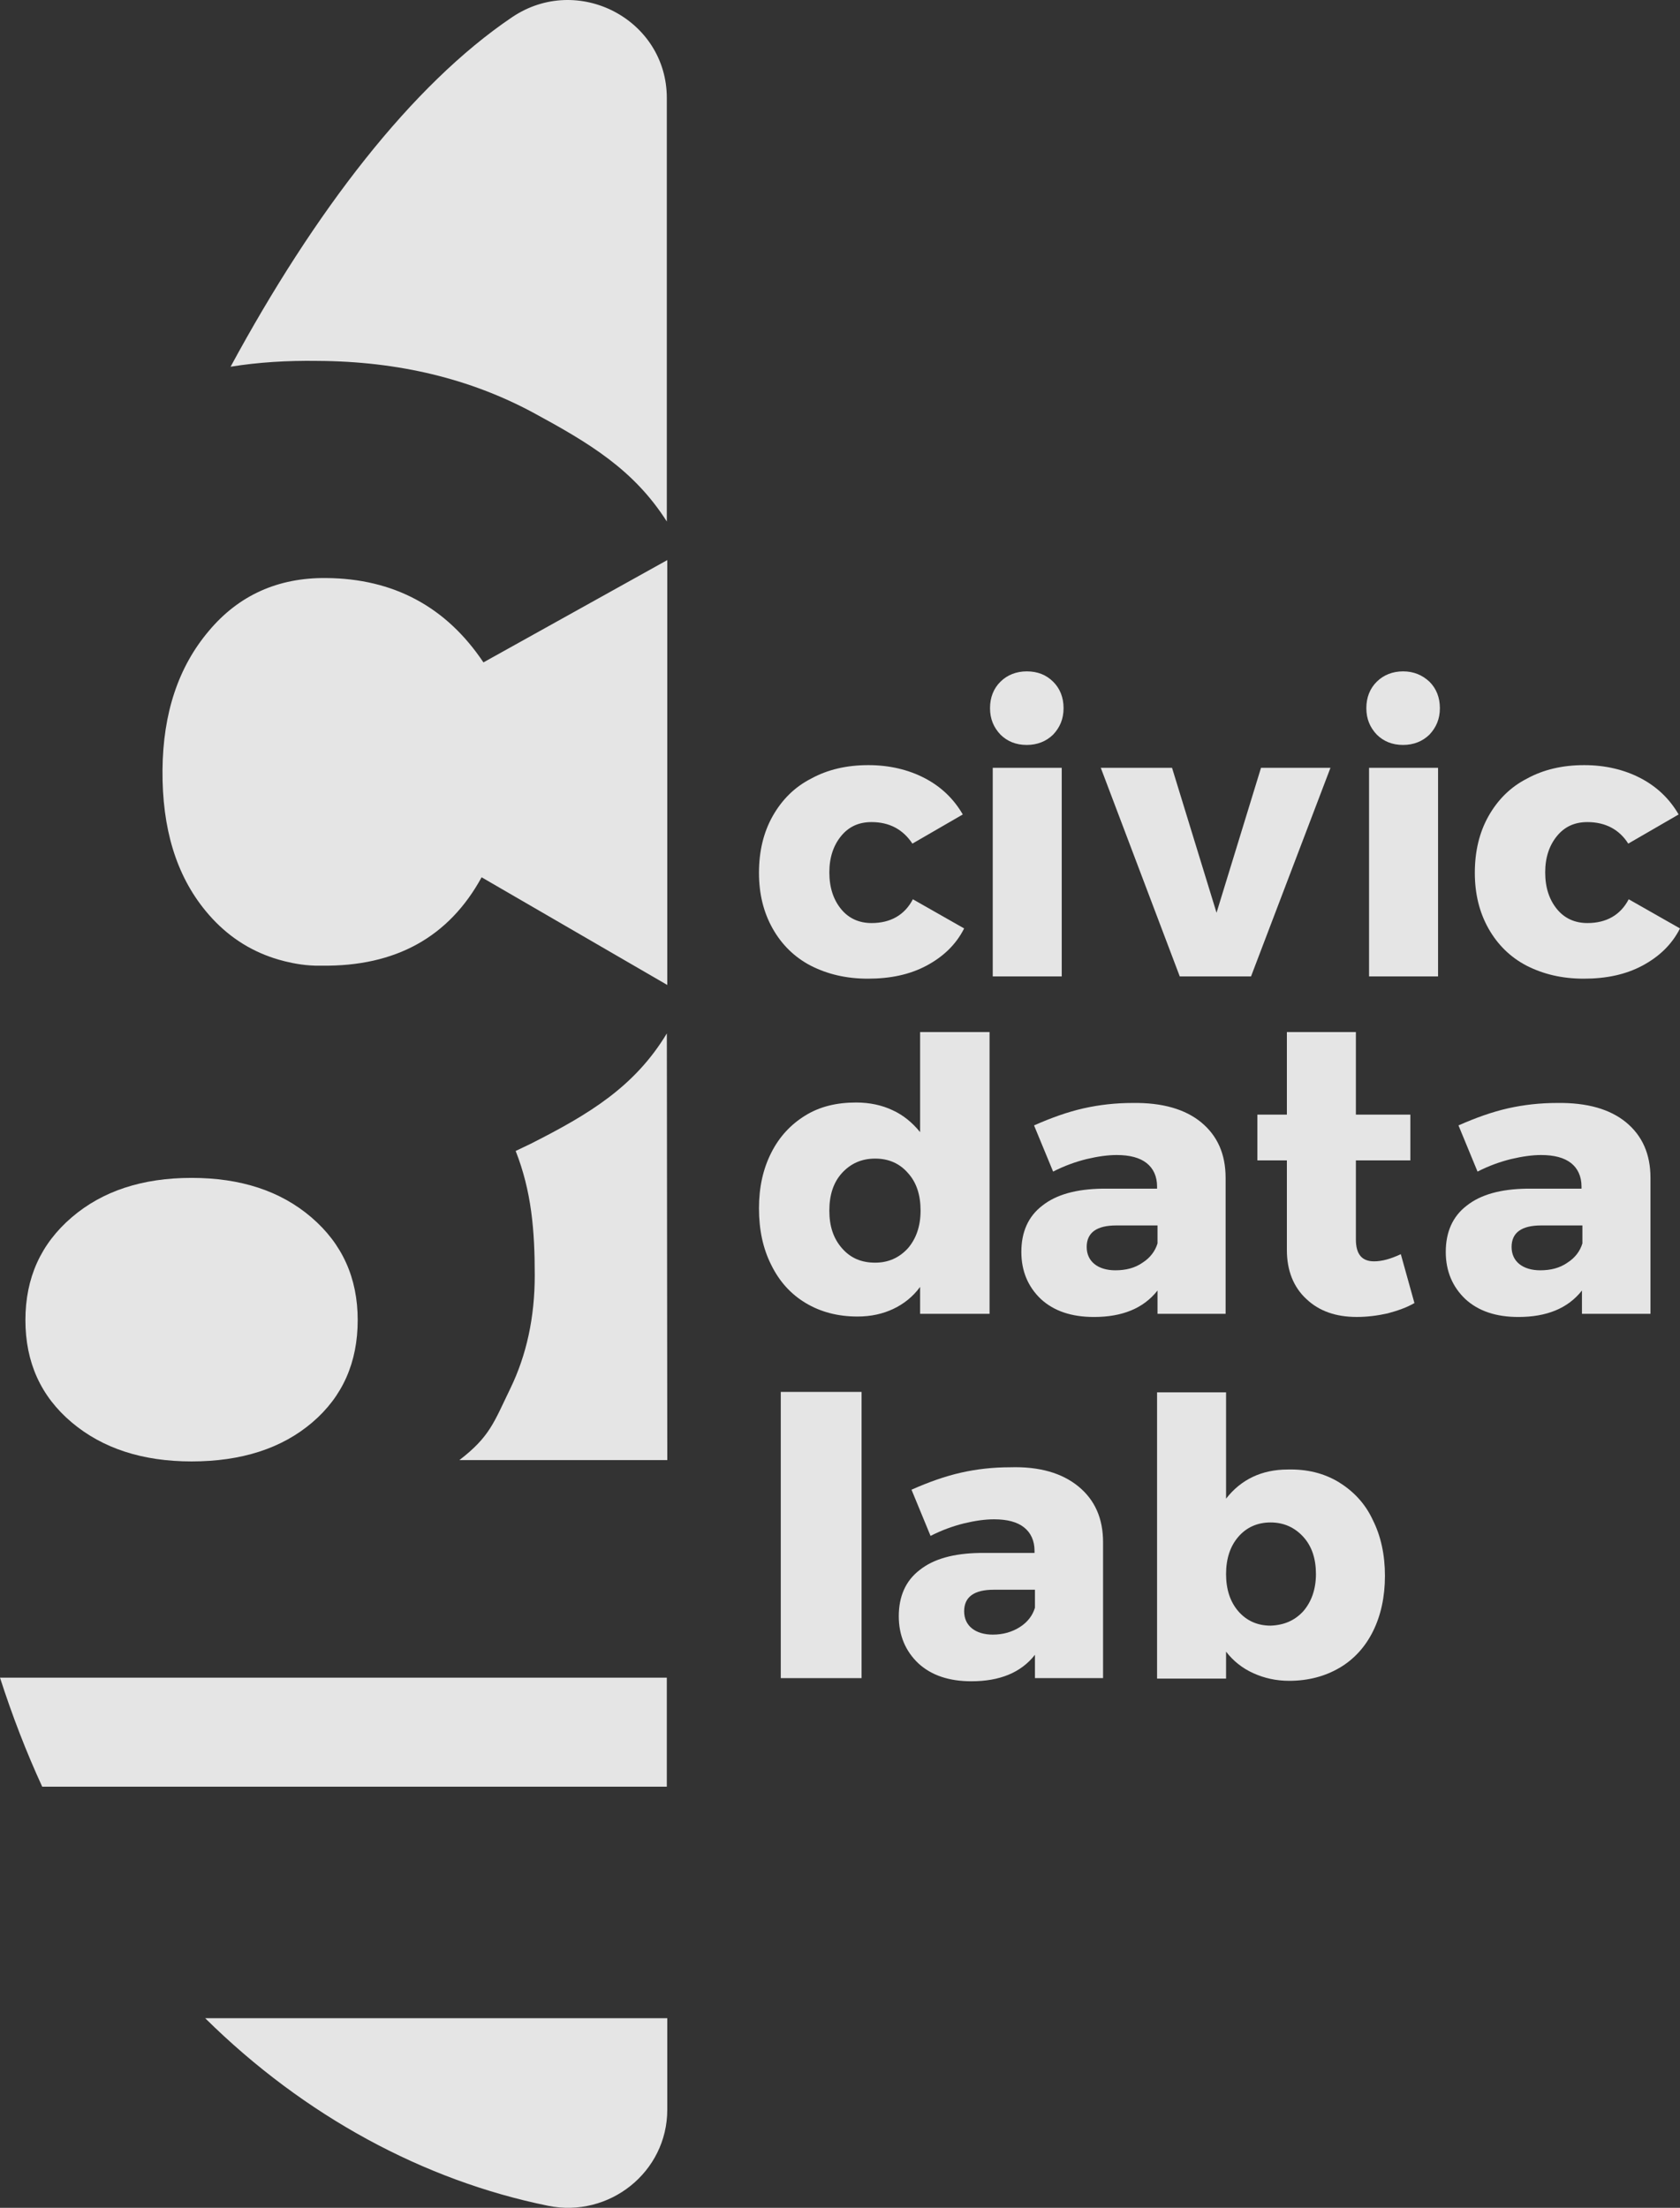 <svg width="70" height="92" viewBox="0 0 70 92" fill="none" xmlns="http://www.w3.org/2000/svg">
<rect x="0" y="0" width="70" height="92" fill="#333333" stroke="none"/>
<g clip-path="url(#clip0_46_2)">
<path d="M36.315 34.257C35.785 34.257 35.369 34.444 35.047 34.837C34.726 35.229 34.556 35.734 34.556 36.351C34.556 36.987 34.726 37.491 35.047 37.884C35.369 38.277 35.804 38.464 36.315 38.464C37.109 38.464 37.695 38.127 38.036 37.473L40.173 38.688C39.833 39.361 39.303 39.866 38.603 40.24C37.903 40.614 37.09 40.782 36.163 40.782C35.255 40.782 34.48 40.595 33.78 40.24C33.099 39.884 32.57 39.361 32.191 38.688C31.813 38.015 31.624 37.248 31.624 36.37C31.624 35.472 31.813 34.687 32.191 34.014C32.57 33.341 33.099 32.799 33.799 32.444C34.48 32.07 35.274 31.883 36.182 31.883C37.052 31.883 37.847 32.07 38.528 32.425C39.209 32.78 39.738 33.285 40.116 33.939L38.017 35.154C37.62 34.556 37.052 34.257 36.315 34.257Z" fill="white" fill-opacity="0.87"/>
<path d="M43.88 28.406C44.164 28.686 44.315 29.06 44.315 29.509C44.315 29.957 44.164 30.312 43.88 30.612C43.596 30.892 43.218 31.042 42.783 31.042C42.329 31.042 41.97 30.892 41.686 30.612C41.402 30.312 41.251 29.957 41.251 29.509C41.251 29.06 41.402 28.686 41.686 28.406C41.97 28.125 42.348 27.976 42.783 27.976C43.237 27.976 43.596 28.125 43.88 28.406ZM41.364 31.995H44.239V40.688H41.364V31.995Z" fill="white" fill-opacity="0.87"/>
<path d="M45.866 31.995H48.835L50.689 38.034L52.542 31.995H55.436L52.126 40.688H49.157L45.866 31.995Z" fill="white" fill-opacity="0.87"/>
<path d="M59.56 28.406C59.843 28.686 59.995 29.06 59.995 29.509C59.995 29.957 59.843 30.312 59.56 30.612C59.276 30.892 58.898 31.042 58.463 31.042C58.009 31.042 57.65 30.892 57.366 30.612C57.082 30.312 56.931 29.957 56.931 29.509C56.931 29.06 57.082 28.686 57.366 28.406C57.65 28.125 58.028 27.976 58.463 27.976C58.898 27.976 59.257 28.125 59.56 28.406ZM57.044 31.995H59.919V40.688H57.044V31.995Z" fill="white" fill-opacity="0.87"/>
<path d="M66.142 34.257C65.612 34.257 65.196 34.444 64.874 34.837C64.553 35.229 64.383 35.734 64.383 36.351C64.383 36.987 64.553 37.491 64.874 37.884C65.196 38.277 65.631 38.464 66.142 38.464C66.936 38.464 67.522 38.127 67.863 37.473L70 38.688C69.66 39.361 69.13 39.866 68.43 40.24C67.73 40.614 66.917 40.782 65.99 40.782C65.082 40.782 64.307 40.595 63.607 40.24C62.926 39.884 62.397 39.361 62.018 38.688C61.64 38.015 61.451 37.248 61.451 36.37C61.451 35.472 61.64 34.687 62.018 34.014C62.397 33.341 62.926 32.799 63.626 32.444C64.307 32.07 65.101 31.883 66.009 31.883C66.879 31.883 67.674 32.07 68.355 32.425C69.035 32.78 69.565 33.285 69.943 33.939L67.844 35.154C67.466 34.556 66.879 34.257 66.142 34.257Z" fill="white" fill-opacity="0.87"/>
<path d="M41.232 43.026V54.748H38.338V53.626C38.036 54.037 37.657 54.336 37.222 54.542C36.788 54.748 36.296 54.86 35.728 54.86C34.915 54.86 34.196 54.673 33.572 54.299C32.948 53.925 32.475 53.401 32.135 52.71C31.794 52.037 31.624 51.252 31.624 50.354C31.624 49.475 31.794 48.709 32.135 48.036C32.475 47.363 32.948 46.858 33.553 46.484C34.158 46.11 34.858 45.942 35.672 45.942C36.239 45.942 36.75 46.054 37.185 46.26C37.639 46.465 38.017 46.783 38.338 47.176V43.007H41.232V43.026ZM37.828 52.018C38.168 51.625 38.357 51.102 38.357 50.448C38.357 49.793 38.187 49.27 37.828 48.877C37.487 48.485 37.033 48.279 36.466 48.279C35.898 48.279 35.445 48.485 35.085 48.877C34.726 49.27 34.556 49.793 34.556 50.448C34.556 51.102 34.726 51.607 35.085 52.018C35.445 52.429 35.898 52.616 36.466 52.616C37.014 52.616 37.468 52.411 37.828 52.018Z" fill="white" fill-opacity="0.87"/>
<path d="M50.046 46.765C50.727 47.326 51.067 48.092 51.067 49.083V54.748H48.23V53.776C47.644 54.523 46.755 54.879 45.582 54.879C44.655 54.879 43.917 54.636 43.369 54.131C42.839 53.626 42.556 52.972 42.556 52.168C42.556 51.345 42.839 50.691 43.426 50.242C44.012 49.775 44.844 49.55 45.922 49.532H48.211V49.438C48.211 49.027 48.06 48.69 47.776 48.466C47.492 48.242 47.076 48.13 46.528 48.13C46.168 48.13 45.752 48.186 45.279 48.298C44.825 48.41 44.352 48.578 43.88 48.821L43.085 46.896C43.804 46.578 44.485 46.335 45.147 46.185C45.809 46.036 46.49 45.961 47.19 45.961C48.438 45.942 49.384 46.223 50.046 46.765ZM47.606 52.616C47.927 52.411 48.135 52.13 48.23 51.812V51.065H46.509C45.695 51.065 45.279 51.364 45.279 51.962C45.279 52.261 45.393 52.504 45.601 52.672C45.809 52.841 46.111 52.934 46.471 52.934C46.906 52.934 47.284 52.841 47.606 52.616Z" fill="white" fill-opacity="0.87"/>
<path d="M58.935 54.299C58.613 54.486 58.235 54.617 57.819 54.729C57.403 54.822 56.968 54.878 56.533 54.878C55.663 54.878 54.963 54.635 54.433 54.131C53.904 53.645 53.62 52.953 53.62 52.093V48.354H52.391V46.447H53.62V43.007H56.495V46.447H58.765V48.354H56.495V51.644C56.495 52.261 56.741 52.56 57.252 52.56C57.573 52.56 57.932 52.467 58.367 52.261L58.935 54.299Z" fill="white" fill-opacity="0.87"/>
<path d="M67.749 46.765C68.43 47.326 68.77 48.092 68.77 49.083V54.748H65.915V53.776C65.328 54.523 64.439 54.879 63.267 54.879C62.34 54.879 61.602 54.636 61.054 54.131C60.524 53.626 60.24 52.972 60.24 52.168C60.24 51.345 60.524 50.691 61.11 50.242C61.697 49.775 62.529 49.55 63.607 49.532H65.896V49.438C65.896 49.027 65.744 48.69 65.461 48.466C65.177 48.242 64.761 48.13 64.212 48.13C63.853 48.13 63.437 48.186 62.964 48.298C62.51 48.41 62.037 48.578 61.564 48.821L60.77 46.896C61.489 46.578 62.17 46.335 62.831 46.185C63.493 46.036 64.174 45.961 64.874 45.961C66.141 45.942 67.087 46.223 67.749 46.765ZM65.309 52.616C65.631 52.411 65.839 52.13 65.933 51.812V51.065H64.212C63.399 51.065 62.983 51.364 62.983 51.962C62.983 52.261 63.096 52.504 63.304 52.672C63.512 52.841 63.815 52.934 64.174 52.934C64.609 52.934 64.988 52.841 65.309 52.616Z" fill="white" fill-opacity="0.87"/>
<path d="M35.899 58.001H32.532V69.928H35.899V58.001Z" fill="white" fill-opacity="0.87"/>
<path d="M44.939 61.945C45.62 62.506 45.961 63.273 45.961 64.264V69.928H43.123V68.956C42.537 69.704 41.648 70.059 40.475 70.059C39.549 70.059 38.811 69.816 38.263 69.311C37.733 68.807 37.449 68.152 37.449 67.348C37.449 66.526 37.733 65.871 38.319 65.423C38.906 64.955 39.738 64.731 40.816 64.712H43.105V64.619C43.105 64.207 42.953 63.871 42.669 63.647C42.386 63.422 41.97 63.31 41.421 63.31C41.043 63.31 40.646 63.366 40.173 63.478C39.719 63.591 39.246 63.759 38.773 64.002L37.979 62.076C38.698 61.758 39.379 61.515 40.041 61.366C40.703 61.216 41.383 61.142 42.083 61.142C43.313 61.104 44.258 61.385 44.939 61.945ZM42.499 67.797C42.821 67.591 43.029 67.311 43.123 66.993V66.245H41.402C40.589 66.245 40.173 66.544 40.173 67.143C40.173 67.442 40.286 67.685 40.494 67.853C40.702 68.021 41.005 68.115 41.364 68.115C41.8 68.115 42.178 68.003 42.499 67.797Z" fill="white" fill-opacity="0.87"/>
<path d="M55.777 61.758C56.382 62.132 56.874 62.637 57.195 63.328C57.536 64.002 57.706 64.787 57.706 65.665C57.706 66.544 57.536 67.311 57.214 67.965C56.893 68.619 56.42 69.143 55.815 69.498C55.209 69.853 54.51 70.04 53.715 70.04C53.167 70.04 52.675 69.928 52.221 69.722C51.767 69.517 51.389 69.218 51.086 68.825V69.947H48.211V58.019H51.086V62.45C51.71 61.646 52.58 61.235 53.658 61.235C54.453 61.216 55.153 61.384 55.777 61.758ZM54.302 67.142C54.642 66.75 54.831 66.226 54.831 65.591C54.831 64.955 54.661 64.432 54.302 64.039C53.942 63.646 53.488 63.441 52.94 63.441C52.391 63.441 51.937 63.646 51.597 64.039C51.257 64.432 51.086 64.955 51.086 65.591C51.086 66.226 51.257 66.75 51.597 67.142C51.937 67.535 52.391 67.741 52.94 67.741C53.488 67.722 53.942 67.535 54.302 67.142Z" fill="white" fill-opacity="0.87"/>
<path d="M12.975 50.728C11.689 49.625 10.024 49.083 7.982 49.083C5.939 49.083 4.275 49.625 2.988 50.728C1.702 51.831 1.059 53.252 1.059 55.009C1.059 56.767 1.702 58.188 2.988 59.272C4.275 60.356 5.939 60.898 7.982 60.898C10.062 60.898 11.745 60.356 13.013 59.272C14.28 58.188 14.904 56.767 14.904 55.009C14.904 53.252 14.261 51.831 12.975 50.728Z" fill="white" fill-opacity="0.87"/>
<path d="M22.205 17.189C24.55 18.46 26.404 19.563 27.784 21.731V4.083C27.784 0.811 24.077 -1.133 21.335 0.718C17.155 3.541 13.107 8.813 9.608 15.281C10.762 15.095 11.972 15.02 13.239 15.039C16.606 15.057 19.595 15.786 22.205 17.189Z" fill="white" fill-opacity="0.87"/>
<path d="M27.785 43.063C26.442 45.288 24.55 46.428 22.111 47.662C21.846 47.793 21.751 47.83 21.486 47.961C22.148 49.644 22.281 51.27 22.281 53.14C22.281 54.897 21.94 56.468 21.259 57.87C20.579 59.272 20.408 59.87 19.141 60.842H27.804" fill="white" fill-opacity="0.87"/>
<path d="M22.829 91.914C25.382 92.437 27.803 90.512 27.803 87.913V84.099H8.549C12.691 88.193 17.684 90.867 22.829 91.914Z" fill="white" fill-opacity="0.87"/>
<path d="M27.784 69.909H0C0.511 71.498 1.097 73.013 1.759 74.452H27.784V69.909Z" fill="white" fill-opacity="0.87"/>
<path d="M20.143 27.602C18.592 25.284 16.398 24.106 13.58 24.087C11.594 24.069 9.949 24.798 8.7 26.293C7.433 27.789 6.79 29.715 6.771 32.089C6.752 34.519 7.338 36.464 8.568 37.959C9.306 38.856 10.194 39.492 11.235 39.866C11.235 39.866 12.256 40.259 13.315 40.24C13.353 40.24 13.372 40.24 13.41 40.24C16.493 40.277 18.706 39.044 20.067 36.557L27.803 41.044V23.339L20.143 27.602Z" fill="white" fill-opacity="0.87"/>
</g>
<defs>
<clipPath id="clip0_46_2">
<rect width="70" height="92" fill="white"/>
</clipPath>
</defs>
</svg>
